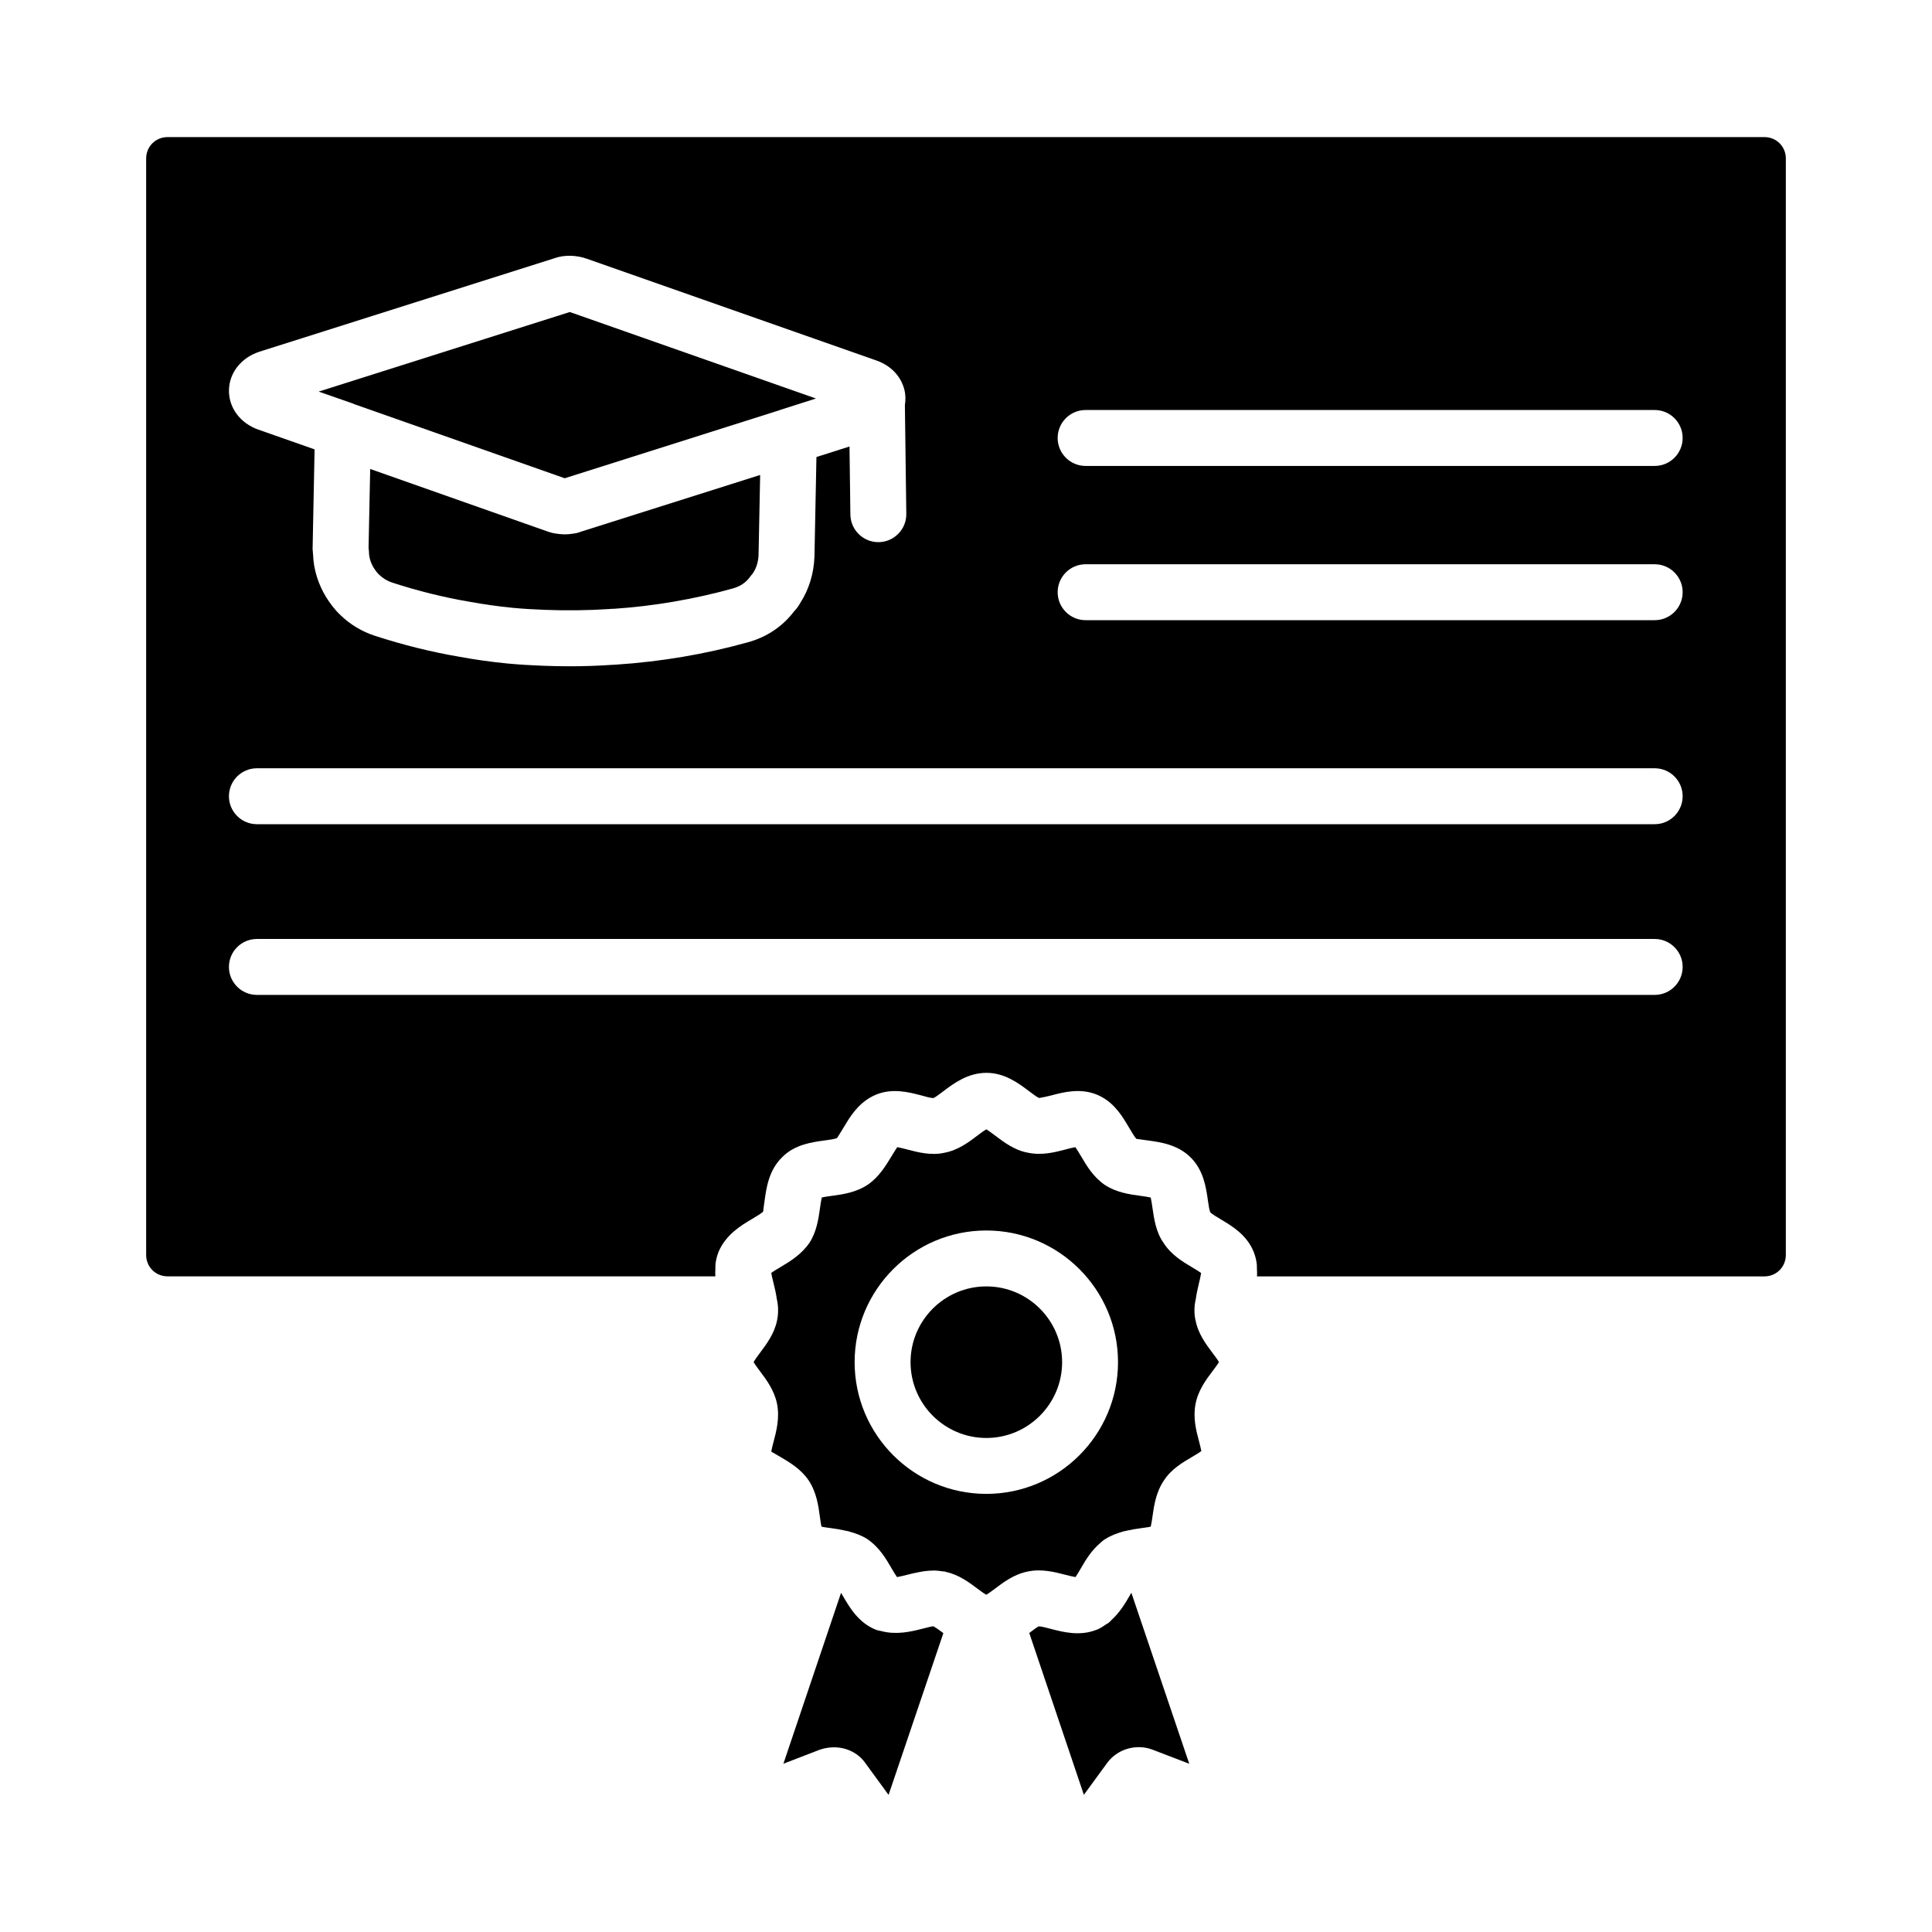 <?xml version="1.0" encoding="UTF-8"?>
<!-- Uploaded to: ICON Repo, www.iconrepo.com, Generator: ICON Repo Mixer Tools -->
<svg fill="#000000" width="800px" height="800px" version="1.1" viewBox="144 144 512 512" xmlns="http://www.w3.org/2000/svg">
 <g>
  <path d="m405.39 484.91c-11.074 0-20.086 9.008-20.086 20.082 0 11.074 9.012 20.086 20.086 20.086s20.082-9.012 20.082-20.086c0-11.074-9.008-20.082-20.082-20.082z"/>
  <path d="m295.64 285.45c-0.621 0.105-1.266 0.16-1.926 0.16-0.641 0-1.293-0.051-1.957-0.148-1.156-0.109-2.062-0.414-2.543-0.574l-47.109-16.602-0.43 20.855c0.004 0.07 0.008 0.137 0.012 0.199 0.055 0.336 0.086 0.68 0.094 1.023 0.023 1.383 0.461 2.805 1.25 4.102 0.527 0.82 0.953 1.375 1.445 1.836 1.02 0.984 2.172 1.672 3.477 2.098 6.816 2.215 13.648 3.91 20.305 5.039 3.894 0.719 7.766 1.262 11.617 1.641 2.863 0.27 5.688 0.43 8.566 0.539 5.754 0.223 11.445 0.145 16.945-0.215 0.57-0.047 0.969-0.074 1.406-0.074 10.375-0.699 21.086-2.512 31.344-5.367 2.004-0.531 3.586-1.602 4.656-3.117 0.191-0.27 0.402-0.531 0.625-0.773 0.035-0.051 0.07-0.102 0.102-0.152 0.926-1.355 1.445-3.035 1.508-4.859l0.422-21.188-47.59 15.059c-0.531 0.234-1.336 0.434-2.219 0.52z"/>
  <path d="m238.03 251.16 55.629 19.582 56.809-18c0.16-0.062 0.316-0.121 0.465-0.168l9.301-2.965-65.23-22.922-66.562 21.09 8.883 3.094c0.238 0.082 0.477 0.18 0.707 0.289z"/>
  <path d="m443.74 566.23c-0.148 0.258-0.293 0.508-0.422 0.734-1.141 1.992-2.633 4.434-4.828 6.418-0.254 0.23-0.453 0.492-0.73 0.707-0.184 0.145-0.434 0.234-0.629 0.371-0.719 0.508-1.449 1.008-2.324 1.375-0.035 0.016-0.07 0.012-0.105 0.027-0.004 0-0.008 0.004-0.008 0.004-4.461 1.812-8.879 0.668-12.117-0.172-1.113-0.289-2.828-0.766-3.352-0.672-0.02 0.008-0.07 0.047-0.09 0.055-0.398 0.191-1.492 1.016-2.371 1.68l14.473 42.891 6.164-8.445c2.668-3.641 7.535-5.117 11.812-3.606l9.953 3.816-15.348-45.324c-0.027 0.051-0.051 0.094-0.078 0.141z"/>
  <path d="m391.07 575c-0.531 0.094-1.906 0.445-2.891 0.695-2.875 0.738-6.699 1.605-10.598 0.566-0.508-0.133-1.008-0.18-1.516-0.387-0.016-0.008-0.027-0.02-0.047-0.027h-0.004c-4.512-1.824-6.875-5.883-8.605-8.852-0.152-0.262-0.344-0.574-0.523-0.875l-15.277 45.285 9.684-3.731c1.25-0.418 2.504-0.617 3.719-0.617 3.453 0 6.609 1.609 8.477 4.406l5.992 8.203 14.52-42.867c-0.871-0.652-2.133-1.594-2.672-1.809-0.062-0.016-0.168 0-0.258 0.008z"/>
  <path d="m460.81 493.82c-0.379-1.691-0.363-3.66 0.086-5.559 0.188-1.395 0.516-2.828 0.855-4.254 0.191-0.805 0.457-1.914 0.562-2.648-0.609-0.453-1.621-1.055-2.348-1.484-2.5-1.484-5.609-3.328-7.641-6.543-1.988-2.816-2.5-6.387-2.91-9.254-0.121-0.832-0.285-1.988-0.465-2.715-0.738-0.18-1.926-0.344-2.777-0.461-2.812-0.383-6.309-0.859-9.406-2.902-3.031-2.109-4.727-4.969-6.086-7.269l-0.781-1.301c-0.418-0.688-0.711-1.137-0.914-1.426-0.73 0.121-1.797 0.406-2.57 0.609-2.844 0.746-6.379 1.68-10.172 0.832-3.379-0.625-6.215-2.766-8.492-4.481-0.711-0.539-1.711-1.293-2.371-1.68-0.676 0.383-1.711 1.164-2.449 1.723-2.246 1.699-5.047 3.816-8.656 4.488-3.492 0.797-7.047-0.133-9.91-0.883-0.77-0.203-1.836-0.48-2.562-0.605-0.203 0.266-0.488 0.68-0.867 1.316l-0.738 1.199c-1.438 2.375-3.223 5.332-6.121 7.359-3.176 2.152-6.703 2.629-9.535 3.016-0.848 0.117-2.027 0.273-2.754 0.457-0.191 0.746-0.367 1.98-0.488 2.859-0.387 2.762-0.867 6.195-2.816 9.191-2.211 3.156-5.191 4.922-7.586 6.344-0.781 0.465-1.863 1.105-2.516 1.594 0.121 0.711 0.375 1.742 0.562 2.492 0.367 1.484 0.723 2.977 0.918 4.426 0.441 1.887 0.457 3.871 0.039 5.781-0.715 3.414-2.773 6.172-4.43 8.387-0.57 0.766-1.379 1.848-1.758 2.535 0.375 0.664 1.156 1.707 1.711 2.445 1.676 2.234 3.762 5.019 4.492 8.59 0.754 3.766-0.168 7.25-0.906 10.051-0.211 0.801-0.504 1.902-0.621 2.641 0.516 0.293 1.617 0.938 2.402 1.398 2.434 1.43 5.465 3.207 7.516 6.242 2.086 3.168 2.566 6.668 2.949 9.48 0.117 0.852 0.273 2.031 0.457 2.769 0.32 0.074 0.812 0.168 1.57 0.262l0.844 0.117c0.531 0.074 1.102 0.16 1.672 0.25 0.105 0.016 0.211 0.031 0.316 0.047 0.492 0.078 0.992 0.191 1.5 0.297 0.422 0.086 0.844 0.16 1.262 0.266 0.125 0.031 0.246 0.082 0.371 0.117 1.594 0.43 3.152 1.012 4.606 1.945 3.195 2.188 4.949 5.215 6.363 7.644 0.434 0.754 1.043 1.793 1.496 2.422 0.758-0.117 1.887-0.41 2.707-0.617 1.004-0.258 2.117-0.516 3.277-0.73 0.062-0.012 0.125-0.023 0.188-0.035 1.117-0.203 2.281-0.348 3.496-0.352 0.047 0 0.09-0.016 0.137-0.016 0.012 0 0.023 0.004 0.035 0.004 0.711 0.004 1.438 0.102 2.168 0.215 0.227 0.035 0.449 0.02 0.68 0.066 0.141 0.027 0.258 0.086 0.395 0.121 3.293 0.727 6.035 2.75 8.242 4.414 0.352 0.266 0.691 0.512 1.039 0.762 0.238 0.172 0.469 0.34 0.691 0.484 0.227 0.156 0.414 0.254 0.609 0.371 0.66-0.402 1.461-0.98 2.234-1.57 2.305-1.742 5.168-3.918 8.84-4.609 3.57-0.75 7.07 0.152 9.875 0.875 0.809 0.207 1.934 0.496 2.688 0.613 0.445-0.629 1.027-1.633 1.445-2.359 0.027-0.047 0.062-0.105 0.09-0.152 1.207-2.106 2.723-4.574 5.039-6.527 0.355-0.301 0.676-0.625 1.07-0.898 0.059-0.039 0.121-0.059 0.184-0.094 0.785-0.5 1.59-0.914 2.406-1.25 0.16-0.066 0.316-0.098 0.477-0.16 0.695-0.262 1.395-0.508 2.086-0.684 0.371-0.098 0.723-0.152 1.086-0.23 0.5-0.105 1.004-0.223 1.488-0.305 0.055-0.008 0.105-0.016 0.16-0.023 0.684-0.109 1.355-0.211 1.984-0.297 0.043-0.008 0.809-0.117 0.852-0.121 0.758-0.094 1.25-0.188 1.574-0.266 0.18-0.727 0.344-1.887 0.465-2.727 0.406-2.859 0.91-6.418 3.059-9.559 1.918-2.965 4.984-4.766 7.453-6.211 0.758-0.445 1.82-1.066 2.43-1.527-0.117-0.715-0.414-1.832-0.621-2.625-0.727-2.746-1.637-6.156-0.918-9.828 0.684-3.664 2.816-6.496 4.535-8.773 0.535-0.711 1.289-1.707 1.672-2.363-0.391-0.676-1.164-1.711-1.719-2.449-1.707-2.258-3.828-5.086-4.5-8.695zm-55.422 46.074c-19.246 0-34.902-15.656-34.902-34.902 0-19.242 15.656-34.898 34.902-34.898 19.242 0 34.898 15.656 34.898 34.898 0 19.246-15.656 34.902-34.898 34.902z"/>
  <path d="m611.57 180.33h-423.15c-3.191 0-5.688 2.5-5.688 5.688v290.54c0 3.188 2.496 5.688 5.688 5.688h145.15c-0.004-0.043 0.004-0.094 0-0.137-0.051-0.633-0.008-1.293 0.016-1.945 0.016-0.398-0.023-0.781 0.027-1.188 0.129-1.07 0.383-2.16 0.828-3.262 1.965-4.582 5.965-6.961 8.891-8.695 1.004-0.598 2.523-1.496 2.914-1.949-0.012-0.129 0.223-1.797 0.379-2.902 0.477-3.406 1.129-8.074 4.656-11.492 3.254-3.356 7.879-3.988 11.258-4.445 1.098-0.152 2.754-0.375 3.262-0.617 0.184-0.215 1.105-1.738 1.719-2.746l0.777-1.27c1.535-2.559 3.871-5.824 7.773-7.469 4.363-1.848 8.797-0.695 12.043 0.156 1.082 0.285 2.672 0.801 3.32 0.684 0.438-0.172 1.715-1.137 2.559-1.773 2.723-2.062 6.457-4.883 11.434-4.883 4.844 0 8.543 2.793 11.246 4.832 0.867 0.656 2.18 1.645 2.703 1.836 0.496-0.055 2.176-0.406 3.258-0.691 3.207-0.848 7.609-2.004 12.055-0.199 3.856 1.617 6.043 4.609 7.844 7.609l0.898 1.492c0.531 0.902 1.34 2.266 1.734 2.621 0.184 0.027 1.887 0.262 3.008 0.414 3.356 0.461 7.945 1.082 11.387 4.531 3.406 3.406 4.055 7.93 4.527 11.234 0.156 1.098 0.391 2.75 0.641 3.254 0.41 0.477 1.844 1.332 2.797 1.895 2.906 1.723 6.879 4.082 8.703 8.59 0.445 1.094 0.699 2.184 0.832 3.25 0.047 0.371 0.012 0.727 0.031 1.094 0.031 0.695 0.078 1.387 0.023 2.059-0.004 0.039 0.004 0.082 0 0.121h134.46c3.188 0 5.688-2.5 5.688-5.688l0.004-290.55c0-3.188-2.5-5.688-5.688-5.688zm-398.8 56.867 78.113-24.746c2.527-0.938 5.832-0.906 8.758 0.16l76.617 26.922c3.731 1.297 6.43 4.066 7.375 7.602 0.375 1.391 0.391 2.816 0.172 4.203l0.375 28.828c0.055 4.09-3.219 7.453-7.312 7.508h-0.102c-4.043 0-7.352-3.254-7.406-7.312l-0.234-18.031-8.762 2.785-0.523 26.344c-0.16 4.543-1.461 8.77-3.781 12.352-0.434 0.809-0.984 1.547-1.637 2.219-3.07 4.047-7.344 6.883-12.398 8.227-11.152 3.109-22.875 5.094-34.75 5.875-0.656 0.047-1.023 0.074-1.395 0.074-3.418 0.238-7.109 0.363-10.906 0.363-2.34 0-4.719-0.047-7.106-0.141-3.156-0.121-6.254-0.297-9.41-0.598-4.289-0.418-8.586-1.02-12.789-1.797-7.254-1.23-14.801-3.102-22.309-5.539-3.465-1.133-6.535-2.973-9.129-5.481-1.711-1.617-2.867-3.289-3.773-4.703-2.172-3.555-3.352-7.414-3.492-11.297-0.047-0.395-0.082-0.773-0.086-1.027-0.051-0.379-0.043-0.547-0.031-0.926l0.516-25.973-14.949-5.25c-4.785-1.711-7.809-5.797-7.742-10.41 0.07-4.644 3.25-8.66 8.098-10.23zm369.74 170.46h-370.43c-4.09 0-7.41-3.316-7.41-7.41 0-4.09 3.316-7.41 7.41-7.41h370.43c4.09 0 7.41 3.316 7.41 7.41-0.004 4.09-3.32 7.41-7.41 7.41zm0-45.238h-370.43c-4.09 0-7.41-3.316-7.41-7.41 0-4.09 3.316-7.41 7.41-7.41h370.43c4.09 0 7.41 3.316 7.41 7.41-0.004 4.09-3.32 7.41-7.41 7.41zm0-54.066h-150.81c-4.09 0-7.41-3.316-7.41-7.41 0-4.09 3.316-7.41 7.41-7.41h150.81c4.09 0 7.41 3.316 7.41 7.41-0.004 4.09-3.32 7.41-7.41 7.41zm0-40.875h-150.81c-4.09 0-7.41-3.316-7.41-7.41 0-4.09 3.316-7.41 7.41-7.41h150.81c4.09 0 7.41 3.316 7.41 7.41-0.004 4.094-3.32 7.41-7.41 7.41z"/>
 </g>
</svg>